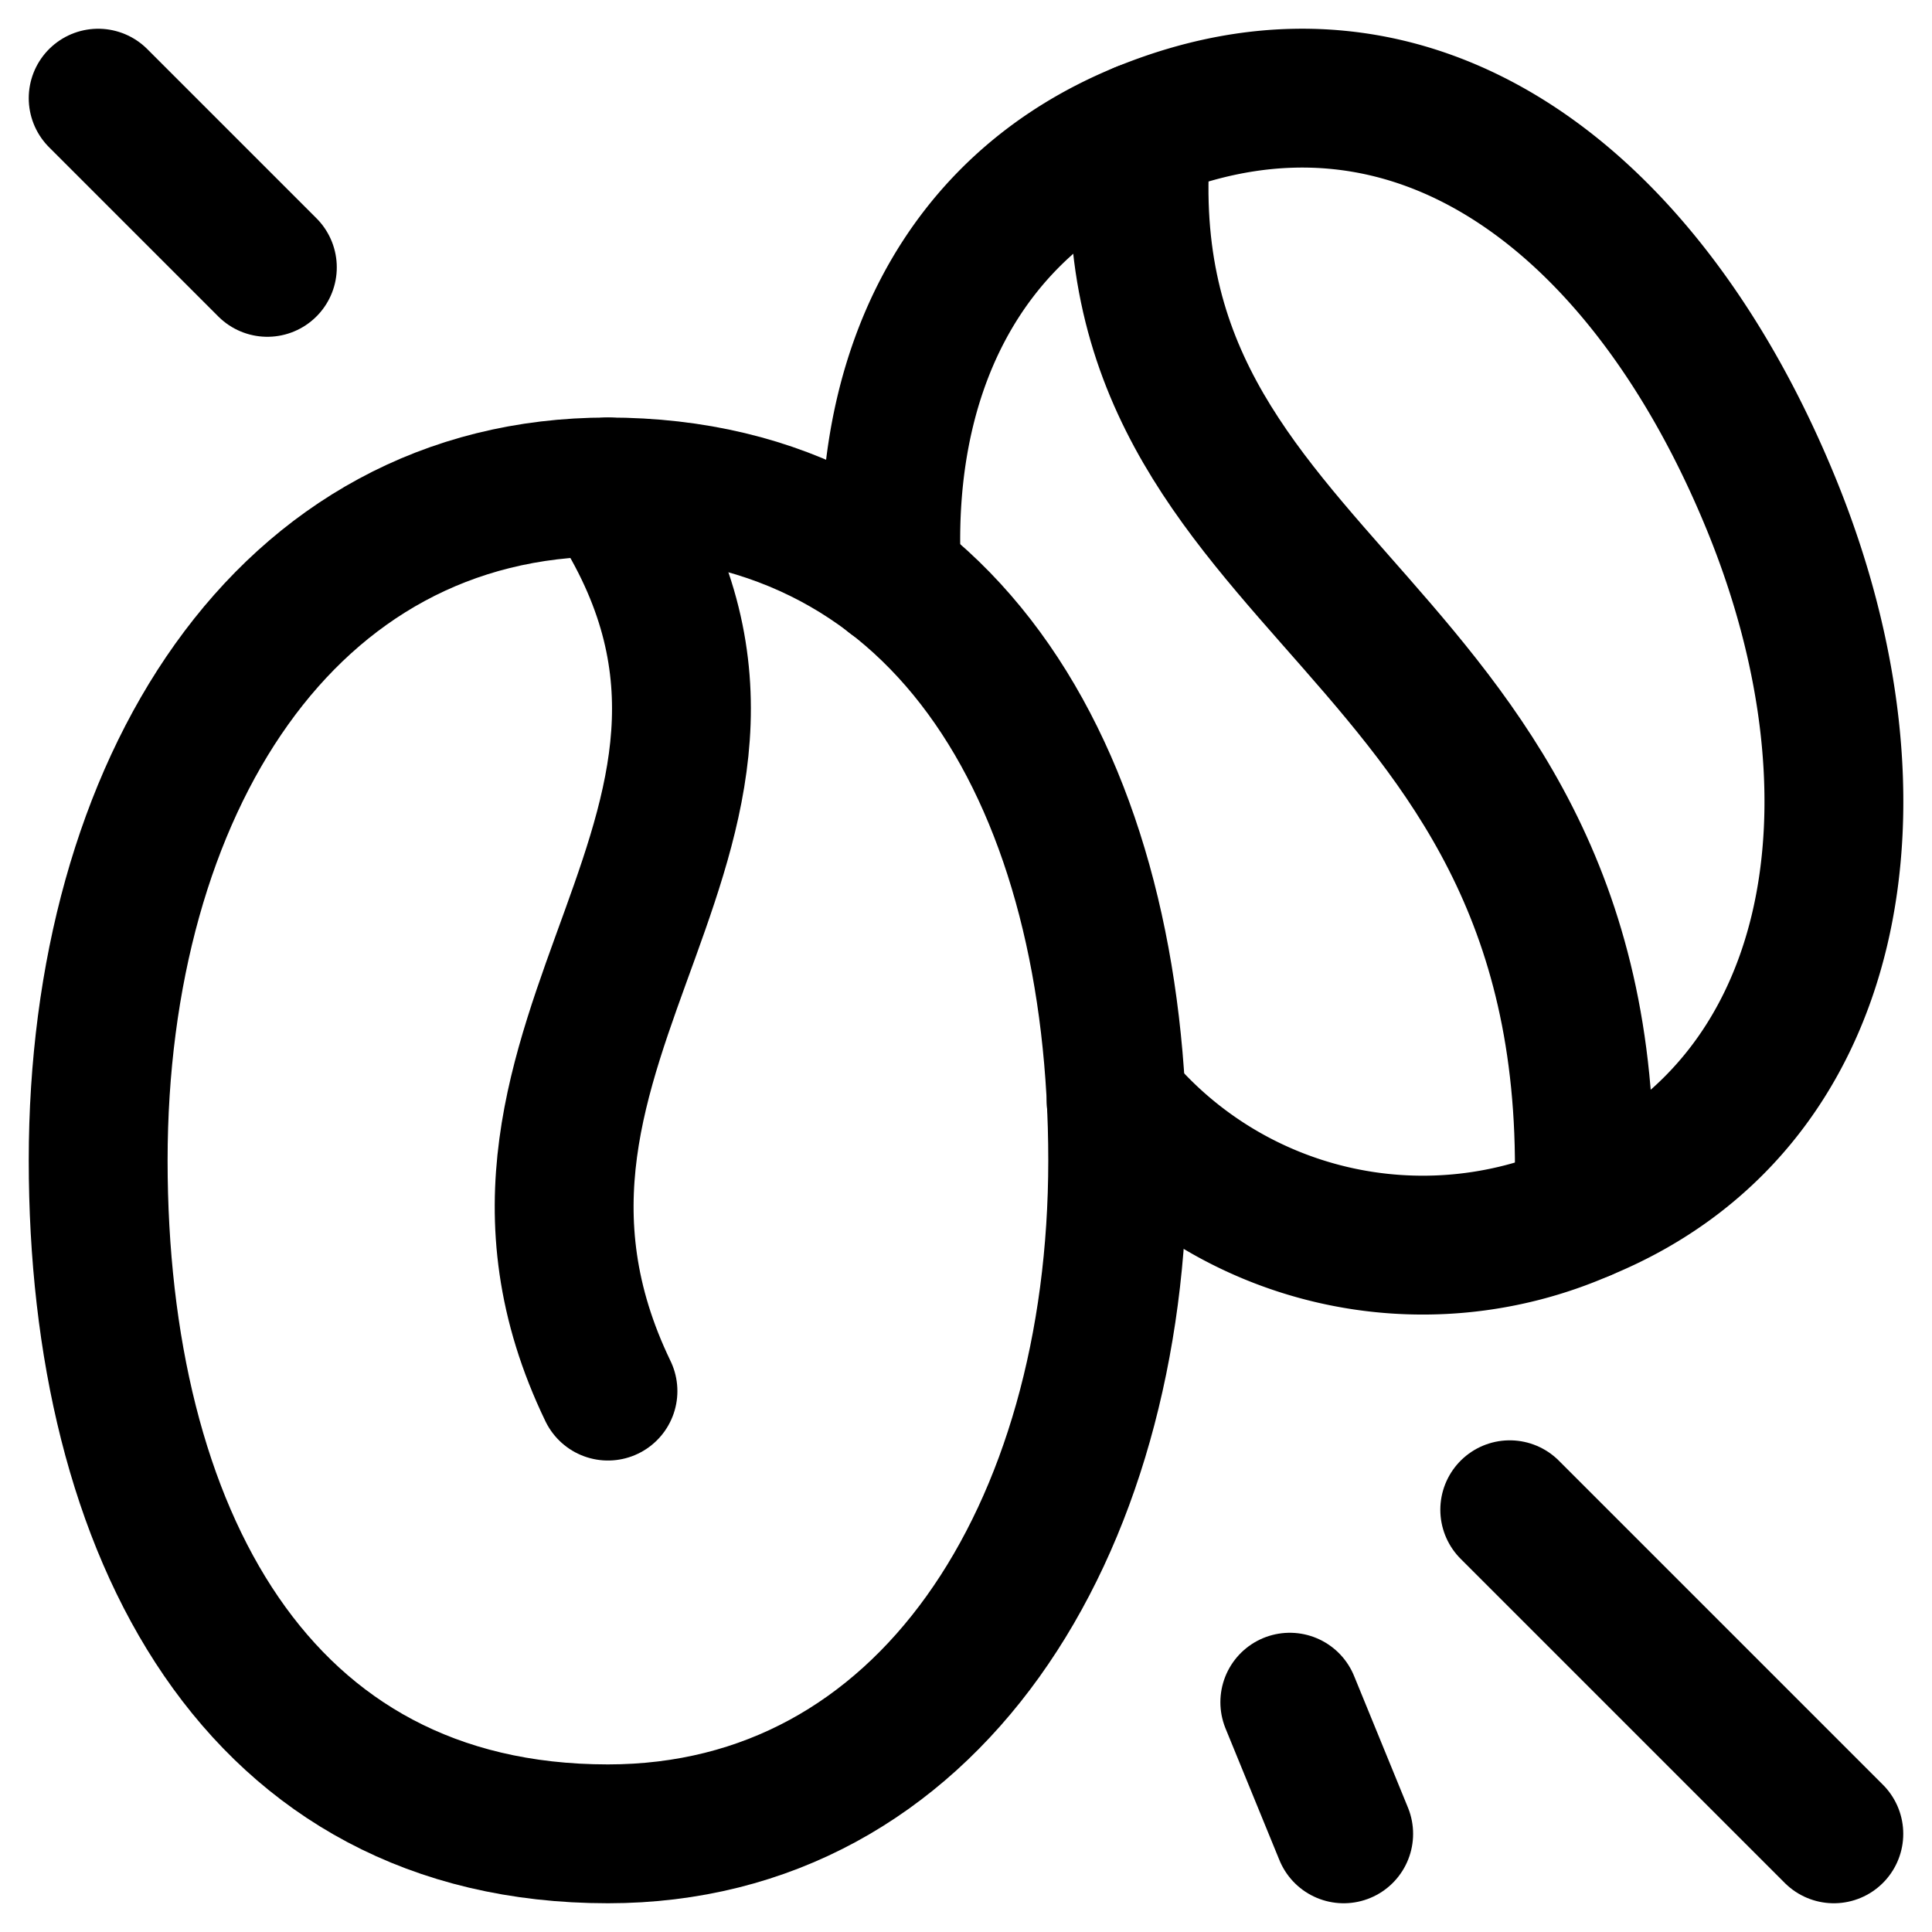 <svg xmlns="http://www.w3.org/2000/svg" width="27.828" height="27.828" viewBox="0 0 27.828 27.828">
  <g id="Group_695" data-name="Group 695" transform="translate(-138.586 -1563.586)">
    <path id="Path_330" data-name="Path 330" d="M15.685,16.3c0,5.358-2.731,9.7-7.343,9.7C3.284,26,1,21.657,1,16.3S3.681,6.6,8.342,6.6C13.307,6.6,15.685,10.941,15.685,16.3Z" transform="translate(139 1564)" fill="none" stroke="#000" stroke-linecap="round" stroke-linejoin="round" stroke-width="2"/>
    <path id="Path_331" data-name="Path 331" d="M8.343,6.6c3.323,4.9-2.466,7.912,0,13.023" transform="translate(139 1564)" fill="none" stroke="#000" stroke-linecap="round" stroke-linejoin="round" stroke-width="2"/>
    <path id="Path_332" data-name="Path 332" d="M15.663,15.449a5.744,5.744,0,0,0,6.73,1.585c3.7-1.511,4.463-5.889,2.707-10.184s-5.086-7-9.067-5.371c-2.632,1.076-3.771,3.557-3.6,6.432" transform="translate(139 1564)" fill="none" stroke="#000" stroke-linecap="round" stroke-linejoin="round" stroke-width="2"/>
    <path id="Path_333" data-name="Path 333" d="M16.033,1.479c-.65,6.773,6.738,6.914,6.36,15.556" transform="translate(139 1564)" fill="none" stroke="#000" stroke-linecap="round" stroke-linejoin="round" stroke-width="2"/>
    <line id="Line_103" data-name="Line 103" x1="4.668" y1="4.668" transform="translate(160.332 1585.332)" fill="none" stroke="#000" stroke-linecap="round" stroke-linejoin="round" stroke-width="2"/>
    <line id="Line_104" data-name="Line 104" x2="2.437" y2="2.437" transform="translate(140 1565)" fill="none" stroke="#000" stroke-linecap="round" stroke-linejoin="round" stroke-width="2"/>
    <line id="Line_105" data-name="Line 105" x1="0.776" y1="1.896" transform="translate(157.164 1588.104)" fill="none" stroke="#000" stroke-linecap="round" stroke-linejoin="round" stroke-width="2"/>
  </g>
</svg>
